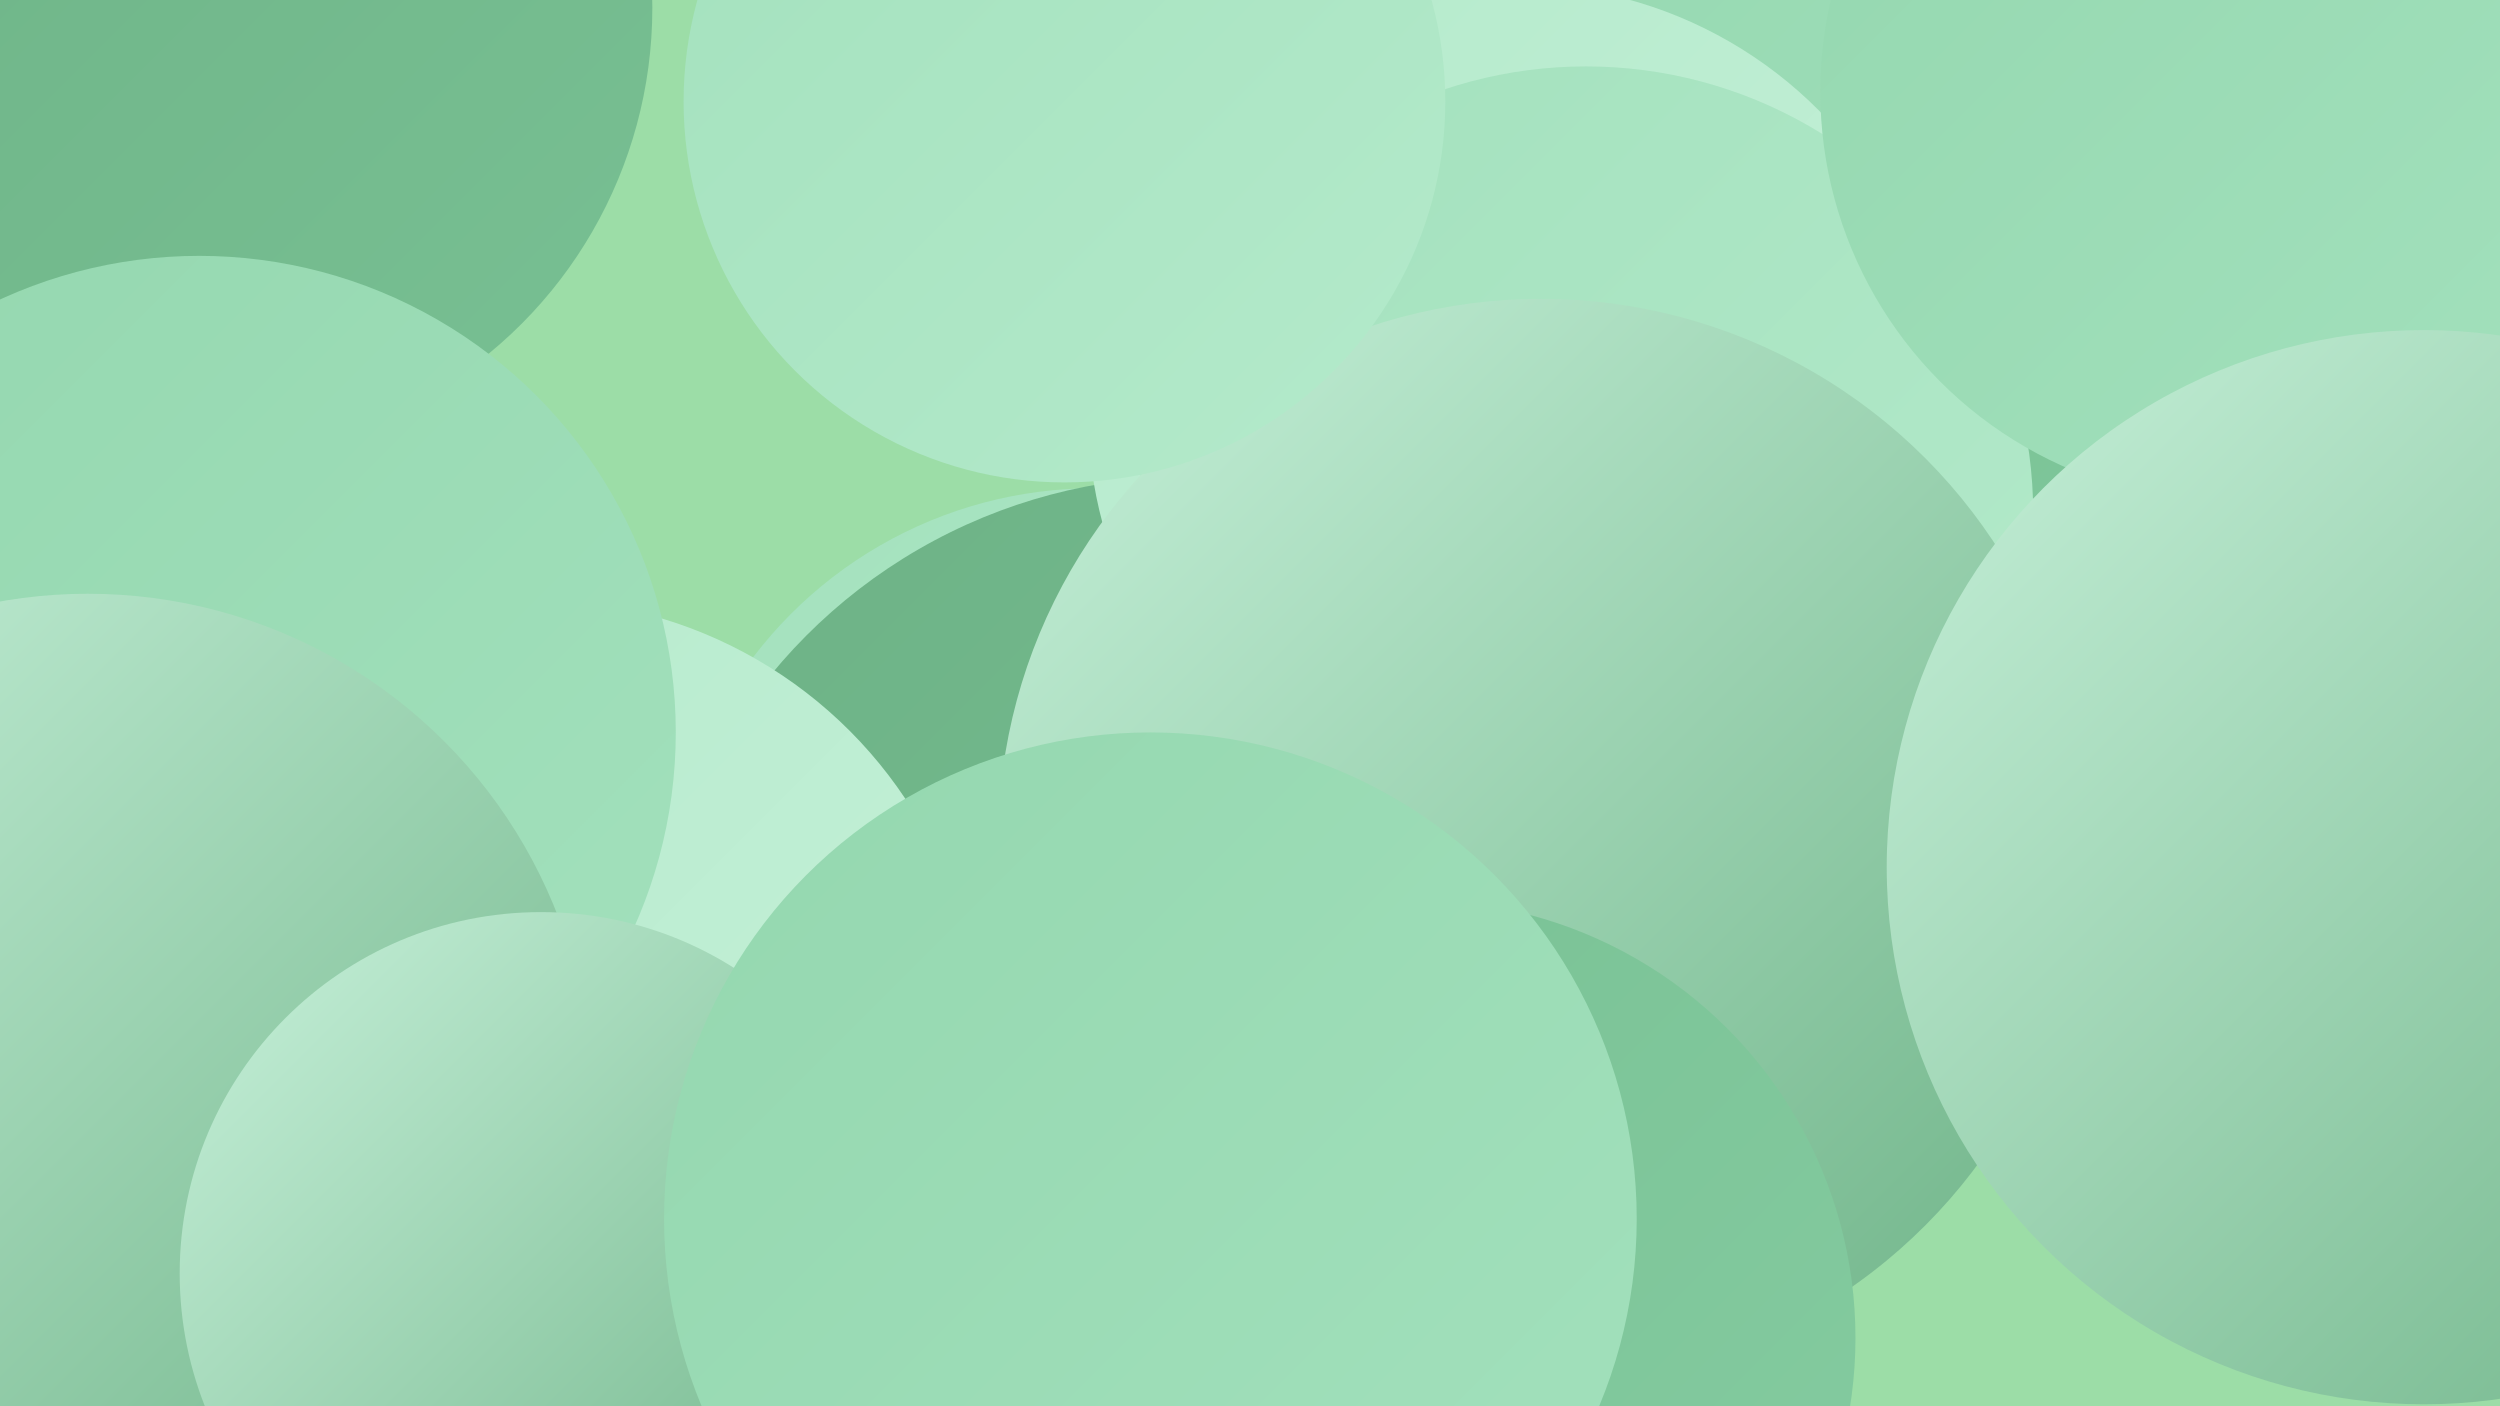 <?xml version="1.0" encoding="UTF-8"?><svg width="1280" height="720" xmlns="http://www.w3.org/2000/svg"><defs><linearGradient id="grad0" x1="0%" y1="0%" x2="100%" y2="100%"><stop offset="0%" style="stop-color:#6db286;stop-opacity:1" /><stop offset="100%" style="stop-color:#78c093;stop-opacity:1" /></linearGradient><linearGradient id="grad1" x1="0%" y1="0%" x2="100%" y2="100%"><stop offset="0%" style="stop-color:#78c093;stop-opacity:1" /><stop offset="100%" style="stop-color:#85cca1;stop-opacity:1" /></linearGradient><linearGradient id="grad2" x1="0%" y1="0%" x2="100%" y2="100%"><stop offset="0%" style="stop-color:#85cca1;stop-opacity:1" /><stop offset="100%" style="stop-color:#94d7af;stop-opacity:1" /></linearGradient><linearGradient id="grad3" x1="0%" y1="0%" x2="100%" y2="100%"><stop offset="0%" style="stop-color:#94d7af;stop-opacity:1" /><stop offset="100%" style="stop-color:#a3e1bd;stop-opacity:1" /></linearGradient><linearGradient id="grad4" x1="0%" y1="0%" x2="100%" y2="100%"><stop offset="0%" style="stop-color:#a3e1bd;stop-opacity:1" /><stop offset="100%" style="stop-color:#b4eacb;stop-opacity:1" /></linearGradient><linearGradient id="grad5" x1="0%" y1="0%" x2="100%" y2="100%"><stop offset="0%" style="stop-color:#b4eacb;stop-opacity:1" /><stop offset="100%" style="stop-color:#c7f1da;stop-opacity:1" /></linearGradient><linearGradient id="grad6" x1="0%" y1="0%" x2="100%" y2="100%"><stop offset="0%" style="stop-color:#c7f1da;stop-opacity:1" /><stop offset="100%" style="stop-color:#6db286;stop-opacity:1" /></linearGradient></defs><rect width="1280" height="720" fill="#9cdda7" /><circle cx="778" cy="177" r="189" fill="url(#grad2)" /><circle cx="578" cy="644" r="180" fill="url(#grad1)" /><circle cx="560" cy="469" r="219" fill="url(#grad4)" /><circle cx="991" cy="57" r="275" fill="url(#grad3)" /><circle cx="609" cy="521" r="277" fill="url(#grad0)" /><circle cx="776" cy="211" r="219" fill="url(#grad5)" /><circle cx="1105" cy="304" r="282" fill="url(#grad1)" /><circle cx="812" cy="263" r="229" fill="url(#grad4)" /><circle cx="273" cy="536" r="229" fill="url(#grad5)" /><circle cx="105" cy="4" r="229" fill="url(#grad0)" /><circle cx="1142" cy="47" r="210" fill="url(#grad3)" /><circle cx="46" cy="425" r="261" fill="url(#grad6)" /><circle cx="102" cy="375" r="244" fill="url(#grad3)" /><circle cx="45" cy="562" r="258" fill="url(#grad6)" /><circle cx="789" cy="431" r="278" fill="url(#grad6)" /><circle cx="277" cy="652" r="185" fill="url(#grad6)" /><circle cx="726" cy="685" r="224" fill="url(#grad1)" /><circle cx="1241" cy="444" r="275" fill="url(#grad6)" /><circle cx="545" cy="52" r="195" fill="url(#grad4)" /><circle cx="589" cy="624" r="249" fill="url(#grad3)" /></svg>